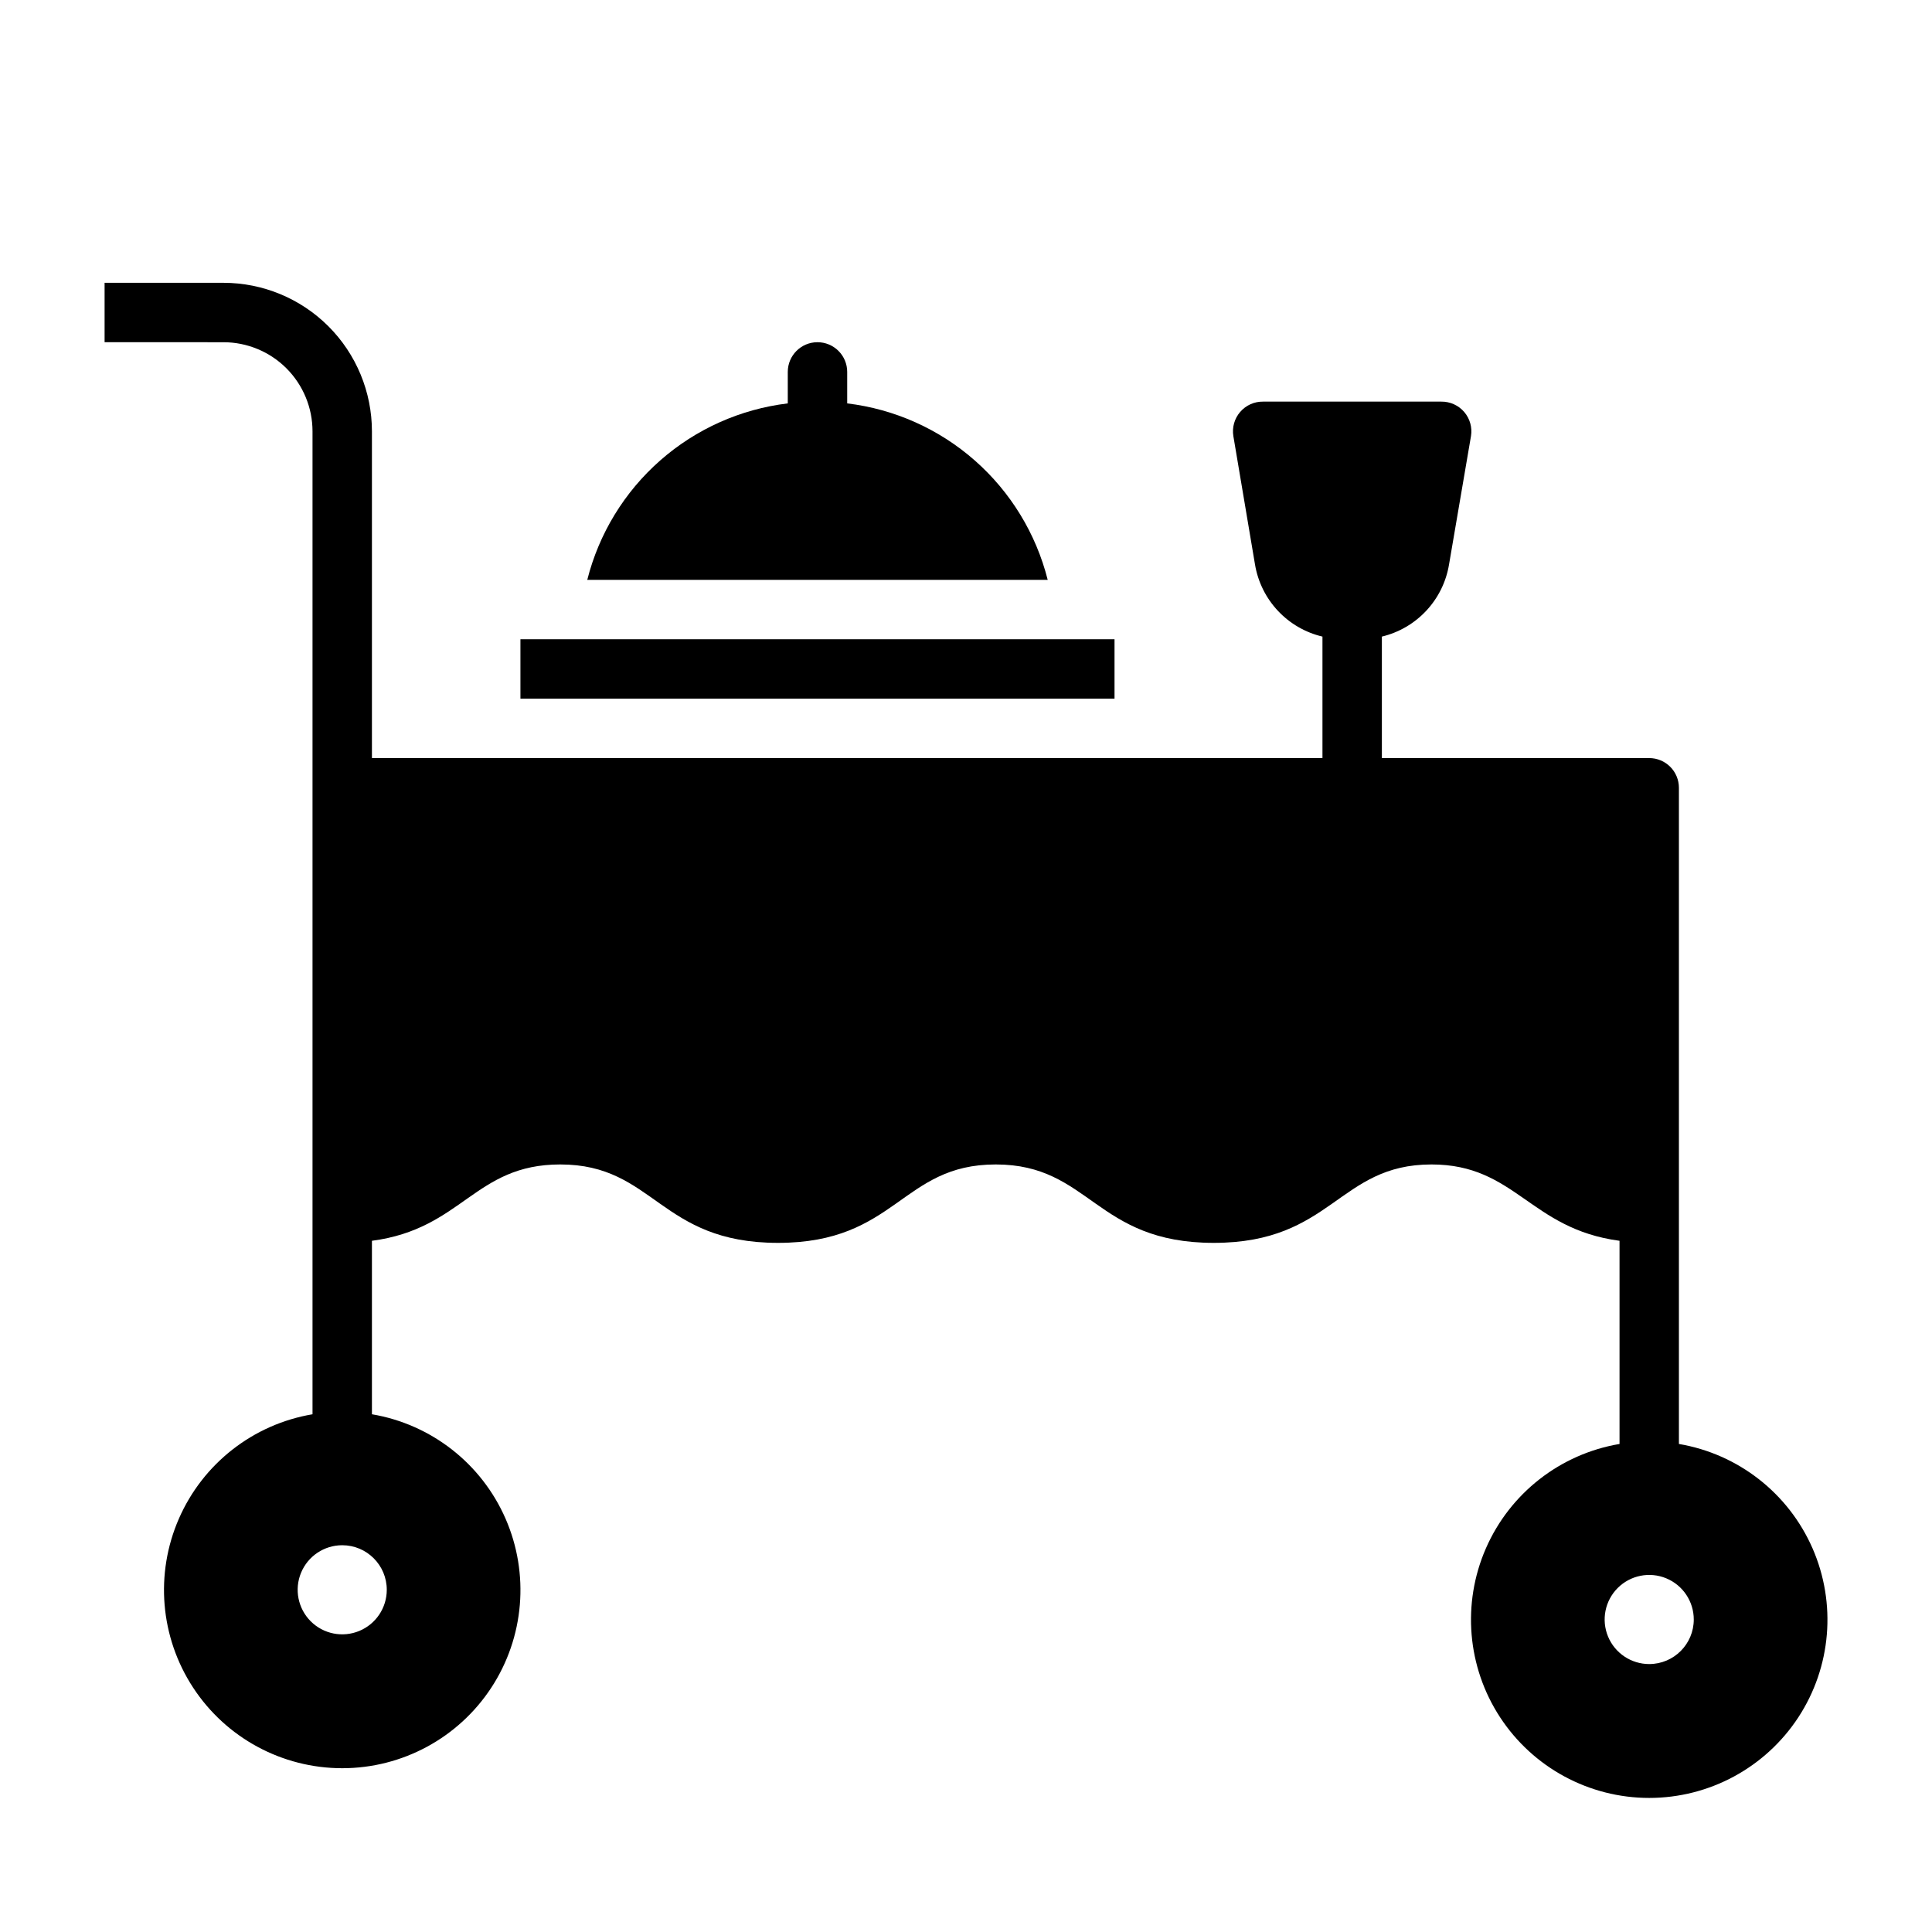 <?xml version="1.0" encoding="UTF-8"?>
<!-- Uploaded to: ICON Repo, www.iconrepo.com, Generator: ICON Repo Mixer Tools -->
<svg fill="#000000" width="800px" height="800px" version="1.1" viewBox="144 144 512 512" xmlns="http://www.w3.org/2000/svg">
 <g>
  <path d="m360.64 234.69c-4.348 0-7.871 3.523-7.871 7.871v8.344c-12.543 1.508-24.34 6.785-33.824 15.133s-16.219 19.375-19.312 31.629h122.02c-3.094-12.254-9.828-23.281-19.312-31.629-9.488-8.348-21.281-13.625-33.824-15.133v-8.344c0-2.09-0.832-4.09-2.309-5.566-1.477-1.477-3.477-2.305-5.566-2.305z"/>
  <path d="m281.92 313.41h157.44v15.742h-157.44z"/>
  <path d="m588.93 526.66v-173.89c0-2.086-0.828-4.09-2.305-5.566-1.477-1.477-3.477-2.305-5.566-2.305h-70.848v-32.195c4.508-1.082 8.598-3.461 11.762-6.852 3.164-3.387 5.262-7.629 6.027-12.199l5.828-34.086c0.371-2.297-0.289-4.641-1.809-6.402-1.52-1.762-3.738-2.762-6.066-2.731h-47.23c-2.324-0.031-4.547 0.969-6.062 2.731-1.52 1.762-2.184 4.106-1.809 6.402l5.746 34.086c0.773 4.578 2.883 8.832 6.062 12.219 3.176 3.391 7.285 5.766 11.805 6.832v32.195h-251.9v-86.594c0-10.438-4.148-20.449-11.527-27.832-7.383-7.379-17.395-11.527-27.832-11.527h-31.488v15.742l31.488 0.004c6.262 0 12.27 2.488 16.699 6.914 4.426 4.43 6.914 10.438 6.914 16.699v260.49c-15.711 2.652-29.027 13.055-35.406 27.656-6.383 14.605-4.969 31.441 3.758 44.773 8.723 13.336 23.586 21.371 39.523 21.371 15.934 0 30.797-8.035 39.523-21.371 8.723-13.332 10.137-30.168 3.754-44.773-6.379-14.602-19.695-25.004-35.406-27.656v-45.973c24.008-3.148 27.16-20.23 49.91-20.23 24.953 0 26.293 20.781 57.703 20.781s32.668-20.781 57.703-20.781c25.031 0 26.371 20.781 57.781 20.781s32.984-20.781 57.703-20.781c22.277 0 26.055 17.082 49.828 20.23v53.844h-0.004c-15.715 2.656-29.027 13.055-35.41 27.66-6.379 14.602-4.969 31.438 3.758 44.773 8.727 13.332 23.586 21.371 39.523 21.371s30.797-8.039 39.523-21.371c8.727-13.336 10.137-30.172 3.758-44.773-6.383-14.605-19.695-25.004-35.41-27.66zm-342.43 38.652c0 4.773-2.875 9.078-7.289 10.906-4.41 1.828-9.488 0.82-12.867-2.559-3.375-3.375-4.387-8.457-2.559-12.867 1.828-4.414 6.133-7.289 10.91-7.289 6.519 0 11.805 5.285 11.805 11.809zm334.56 19.68c-4.777 0-9.082-2.879-10.91-7.289-1.828-4.414-0.816-9.492 2.562-12.871 3.375-3.375 8.453-4.387 12.867-2.559 4.41 1.828 7.289 6.133 7.289 10.91 0 6.519-5.285 11.809-11.809 11.809z"/>
 </g>
</svg>
